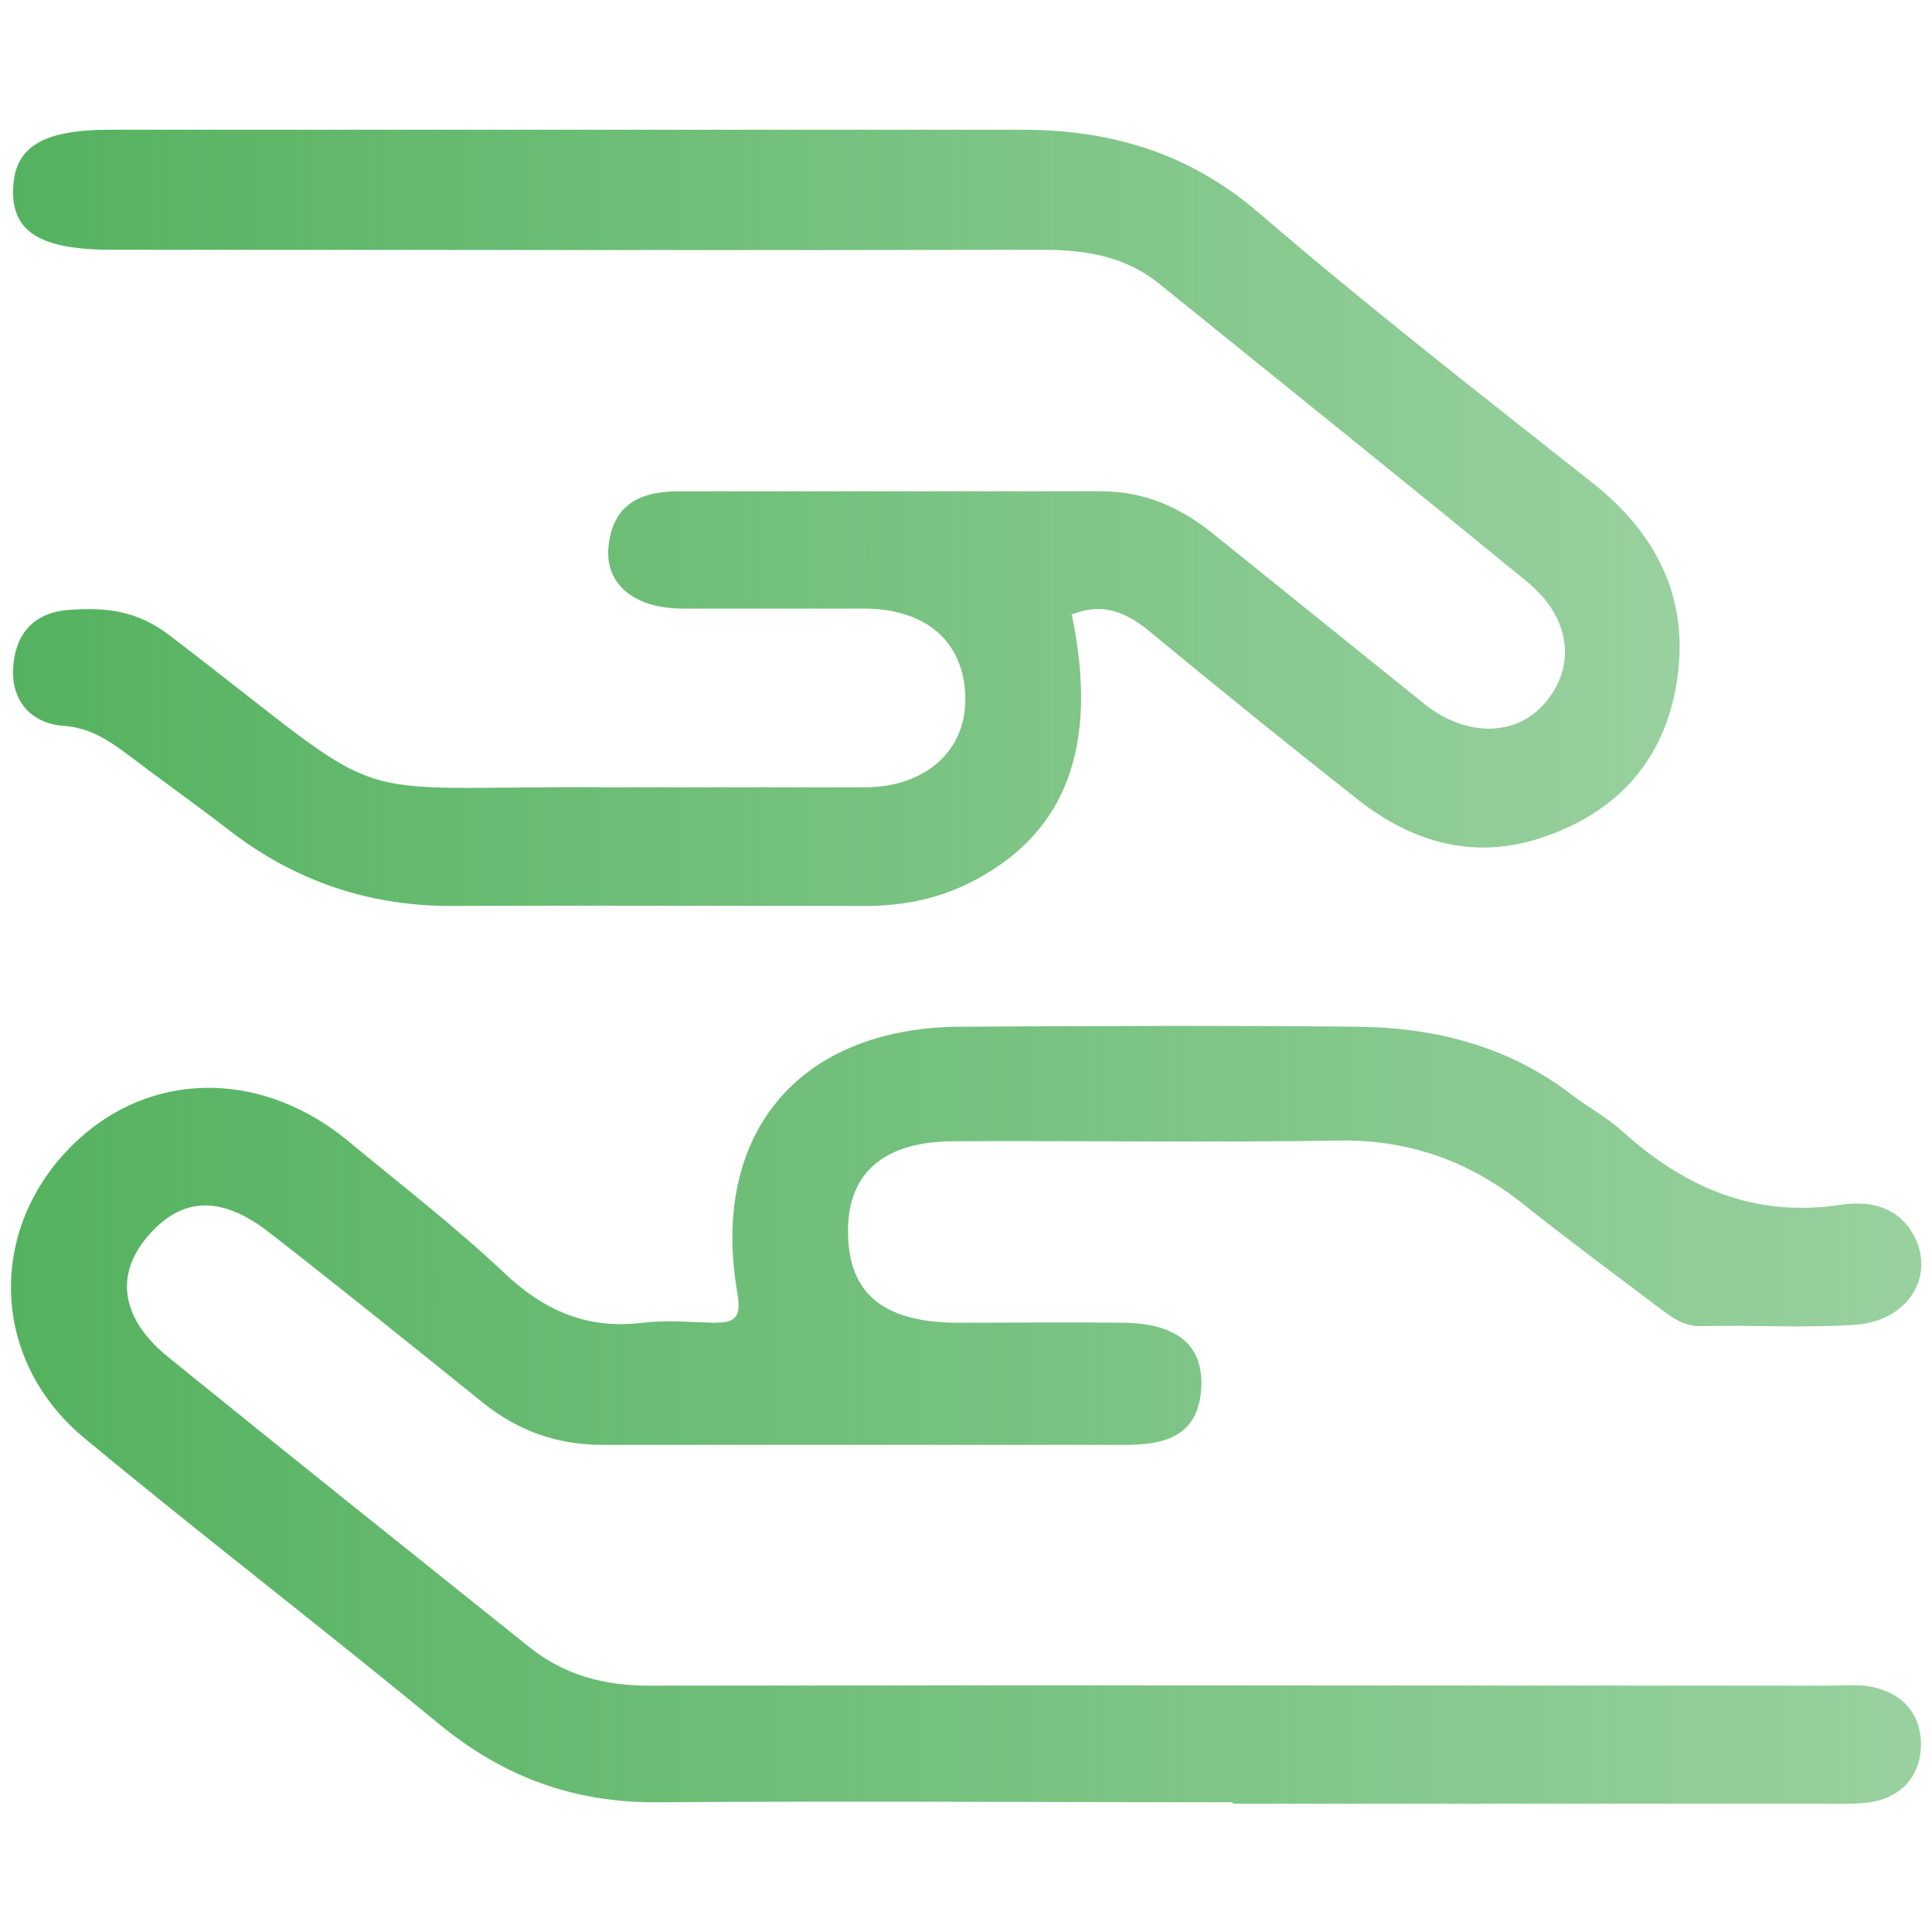 <?xml version="1.0" encoding="UTF-8"?><svg id="Capa_1" xmlns="http://www.w3.org/2000/svg" xmlns:xlink="http://www.w3.org/1999/xlink" viewBox="0 0 28 28"><defs><style>.cls-1{fill:url(#Degradado_sin_nombre_16-2);}.cls-2{fill:url(#Degradado_sin_nombre_16);}</style><linearGradient id="Degradado_sin_nombre_16" x1=".16" y1="20.49" x2="27.84" y2="20.49" gradientTransform="matrix(1, 0, 0, 1, 0, 0)" gradientUnits="userSpaceOnUse"><stop offset="0" stop-color="#54b25f"/><stop offset=".5" stop-color="#54b25f" stop-opacity=".8"/><stop offset="1" stop-color="#54b25f" stop-opacity=".6"/></linearGradient><linearGradient id="Degradado_sin_nombre_16-2" x1=".18" y1="7.5" x2="24.33" y2="7.5" xlink:href="#Degradado_sin_nombre_16"/></defs><path class="cls-2" d="M17.86,26.12c-2.79,0-5.58-.02-8.37,0-1.19,0-2.19-.37-3.11-1.12-1.71-1.41-3.46-2.75-5.16-4.16-1.43-1.19-1.4-3.2,0-4.4,1.09-.93,2.62-.9,3.83,.1,.76,.63,1.54,1.23,2.26,1.91,.58,.55,1.21,.82,2.01,.72,.33-.04,.67-.01,1.01,0,.29,0,.42-.04,.36-.41-.41-2.31,.87-3.86,3.21-3.88,1.92-.01,3.85-.02,5.77,0,1.12,.01,2.19,.28,3.1,.98,.25,.19,.53,.34,.76,.55,.9,.81,1.91,1.24,3.15,1.05,.41-.06,.83,.02,1.06,.45,.31,.59-.09,1.24-.86,1.29-.74,.05-1.49,0-2.24,.02-.27,0-.45-.16-.64-.3-.65-.49-1.31-.98-1.95-1.49-.79-.62-1.66-.92-2.67-.9-1.85,.03-3.7,0-5.55,.01-1.01,0-1.54,.45-1.54,1.3,0,.9,.5,1.32,1.57,1.33,.82,0,1.64-.01,2.45,0,.77,.02,1.13,.34,1.1,.94-.04,.71-.53,.83-1.11,.83-2.52,0-5.05,0-7.57,0-.65,0-1.22-.2-1.73-.61-1.03-.83-2.06-1.66-3.1-2.47-.71-.55-1.28-.51-1.77,.07-.47,.56-.37,1.19,.31,1.74,1.74,1.41,3.48,2.8,5.23,4.2,.51,.41,1.09,.56,1.74,.56,5.7-.01,11.4,0,17.1,0,.19,0,.39-.02,.58,.01,.46,.08,.75,.38,.75,.84,0,.44-.27,.77-.74,.84-.21,.03-.43,.02-.65,.02-2.86,0-5.72,0-8.58,0Z"/><path class="cls-1" d="M15.53,8.89c.41,1.95-.09,3.24-1.53,3.93-.46,.22-.95,.31-1.47,.31-2,0-3.99-.01-5.99,0-1.2,0-2.26-.36-3.21-1.09-.49-.38-1-.74-1.5-1.12-.27-.2-.53-.37-.9-.4-.46-.03-.76-.34-.74-.82,.02-.49,.28-.82,.8-.86,.53-.04,.99,0,1.47,.37,3.39,2.59,2.27,2.17,6.39,2.2,1.23,0,2.45,0,3.68,0,.9,0,1.49-.55,1.46-1.33-.03-.78-.56-1.25-1.45-1.26-.89,0-1.78,0-2.67,0-.7-.01-1.11-.37-1.05-.91,.07-.64,.51-.8,1.08-.79,2.02,0,4.04,0,6.06,0,.61,0,1.12,.22,1.59,.59,1.03,.83,2.06,1.66,3.09,2.49,.6,.48,1.32,.48,1.74,0,.47-.53,.39-1.25-.25-1.77-1.77-1.45-3.55-2.88-5.32-4.31-.49-.4-1.06-.5-1.69-.5-4.5,.01-9,0-13.49,0-1.05,0-1.46-.26-1.44-.88,.02-.61,.42-.86,1.41-.86,4.4,0,8.8,0,13.21,0,1.3,0,2.43,.34,3.44,1.21,1.57,1.35,3.2,2.62,4.82,3.9,1.03,.81,1.47,1.84,1.19,3.11-.24,1.07-.96,1.75-2.01,2.07-.98,.29-1.85,0-2.62-.62-1-.79-1.99-1.59-2.97-2.4-.34-.28-.68-.42-1.11-.25Z"/></svg>